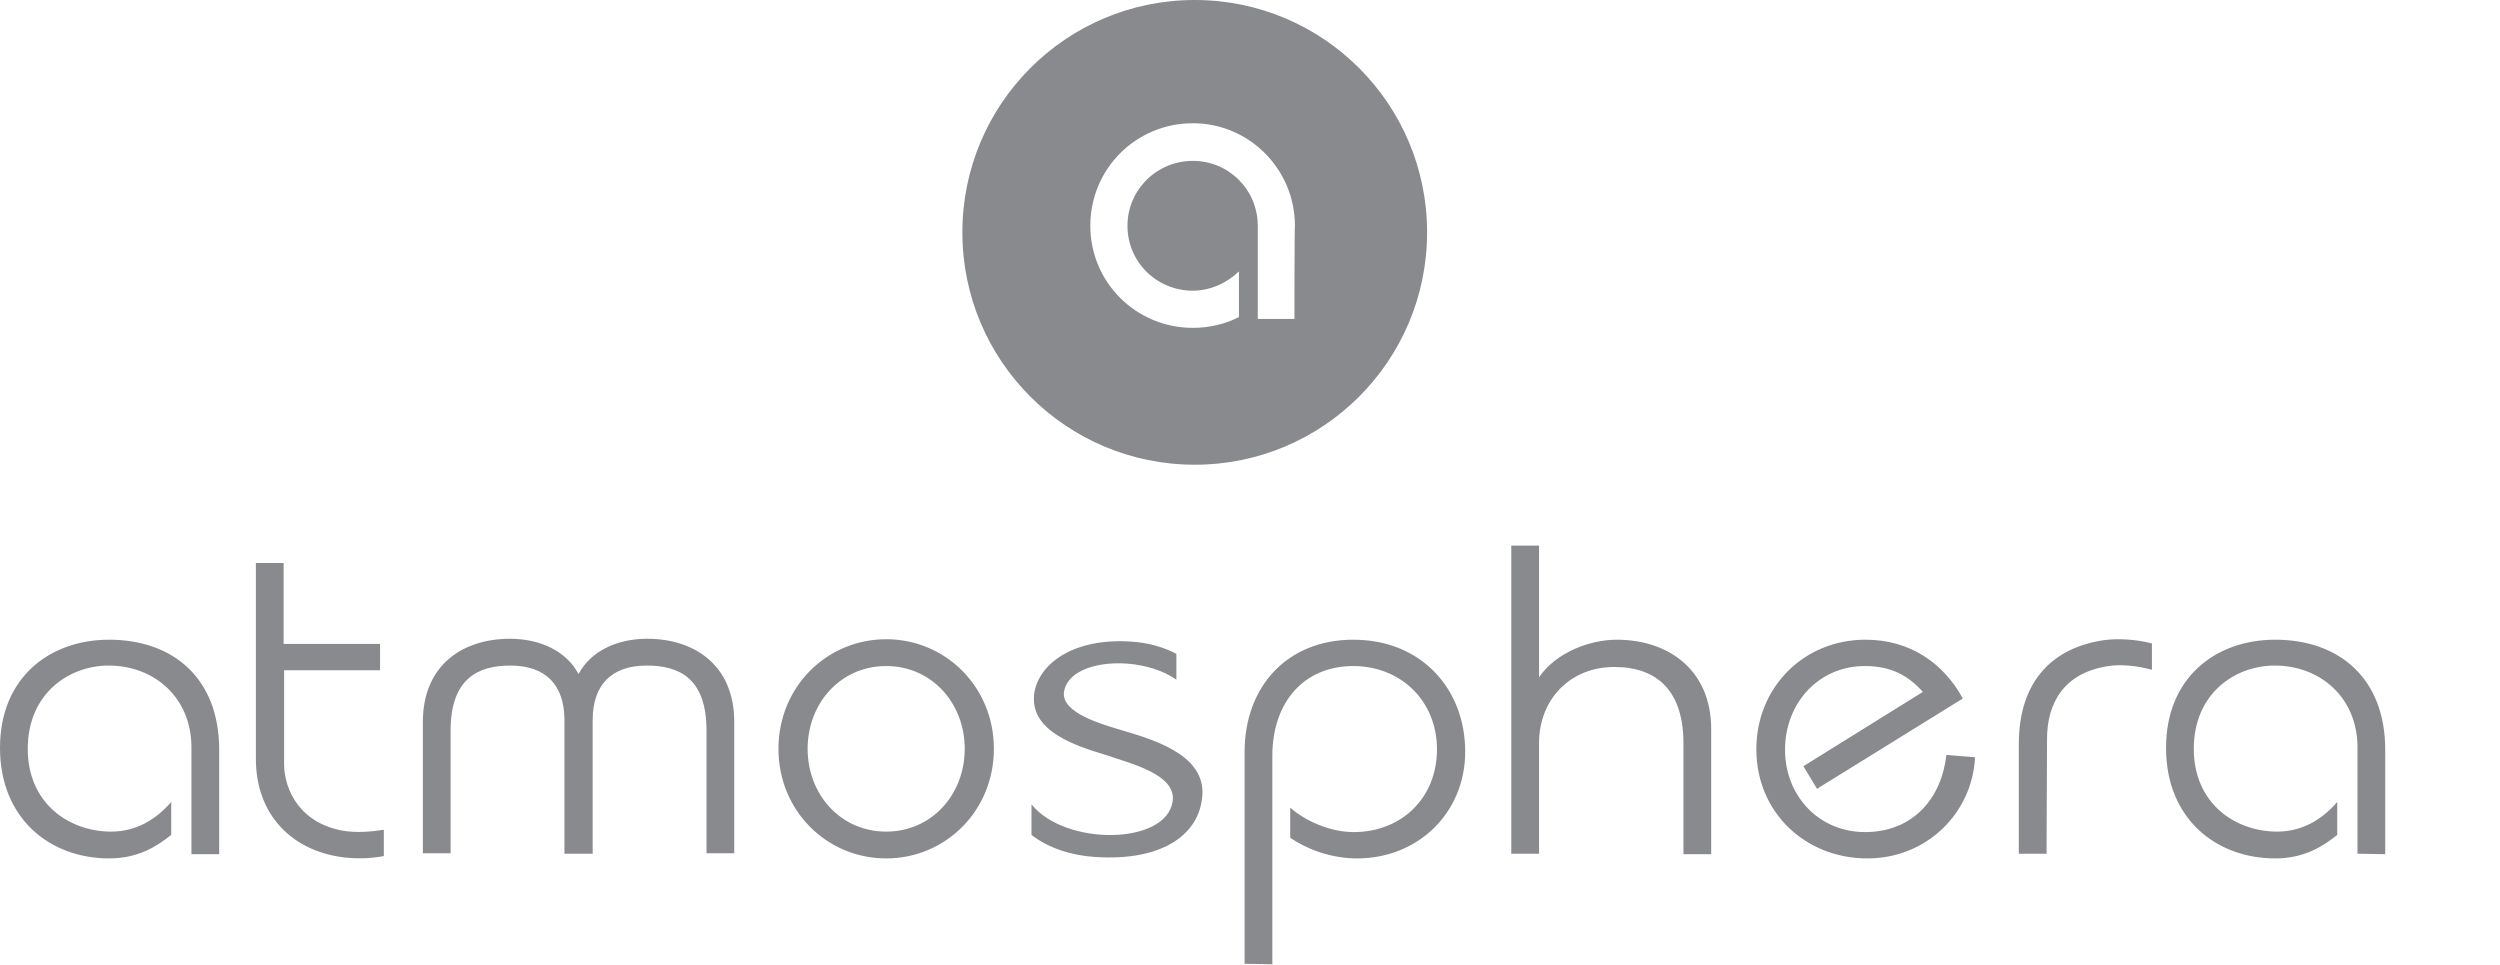 <?xml version="1.0" encoding="utf-8"?>
<!-- Generator: Adobe Illustrator 26.4.1, SVG Export Plug-In . SVG Version: 6.00 Build 0)  -->
<svg version="1.1" id="Calque_1" xmlns="http://www.w3.org/2000/svg" xmlns:xlink="http://www.w3.org/1999/xlink" x="0px" y="0px"
	 viewBox="0 0 531.5 205.2" style="enable-background:new 0 0 531.5 205.2;" xml:space="preserve">
<style type="text/css">
	.st0{fill:#898A8D;}
</style>
<g>
	<path class="st0" d="M254,0c-27.3,0-49.4,22.1-49.4,49.4c0,27.3,22.1,49.4,49.4,49.4c27.3,0,49.4-22.1,49.4-49.4
		C303.4,22.1,281.3,0,254,0 M275.2,67.8h-7.8V48c0-7.7-6.2-13.8-13.8-13.8c-7.7,0-13.9,6.2-13.9,13.8c0,7.7,6.2,13.8,13.9,13.8
		c3.8,0,7.3-1.7,9.8-4.1v9.7c-2.9,1.5-6.3,2.3-9.8,2.3c-12.1,0-21.8-9.7-21.8-21.7c0-12.1,9.7-21.8,21.8-21.8
		c12,0,21.7,9.8,21.7,21.8C275.2,48,275.2,67.8,275.2,67.8z M80.9,142.5H60.4v19.9c0,5.6,3.5,12.9,13.1,14.3c2.3,0.3,5,0.2,8.1-0.3
		v5.6c-3.2,0.6-6.2,0.6-9.1,0.2c-10.4-1.5-18.1-8.9-18.1-20.9v-41.6h5.9v17.2h20.5V142.5L80.9,142.5z M435.2,157.1
		c0-7.5,3.5-14.1,13.1-15.5c2.3-0.4,6.1-0.1,9.2,0.8v-5.6c-3.3-0.9-7.4-1.1-10.2-0.7c-10.4,1.5-18.1,8.2-18.1,22.1v23.3h5.9
		L435.2,157.1L435.2,157.1z M126,181.5v-28.4c0-7.5,4-11.6,11.5-11.6c6.8,0,12.7,2.6,12.7,13.8v26.1h5.9v-27.9
		c0-12.3-8.7-17.7-18.5-17.7c-6.4,0-12,2.6-14.6,7.5c-2.6-4.9-8.2-7.5-14.6-7.5c-9.8,0-18.5,5.4-18.5,17.7v27.9h5.9v-26.1
		c0-11.1,5.9-13.8,12.7-13.8c7.5,0,11.5,4.1,11.5,11.6v28.4L126,181.5 M188.4,176.8c9.7,0,16.7-7.9,16.7-17.6
		c0-9.7-7-17.6-16.7-17.6c-9.7,0-16.7,7.9-16.7,17.6C171.7,168.9,178.7,176.8,188.4,176.8 M211.3,159.2c0,13.2-10.3,23.3-22.9,23.3
		c-12.6,0-22.9-10.1-22.9-23.3c0-13.2,10.3-23.3,22.9-23.3C201,135.9,211.3,146,211.3,159.2 M264.6,204.9v-45
		c0-14.1,9.2-23.9,23.1-23.9c14.5,0,23.8,10.5,23.8,23.8c0,13-10,22.7-23,22.7c-5.7,0-10.9-2.1-14.2-4.4v-6.4
		c3.4,3,8.7,5.2,13.5,5.2c10.2,0,17.7-7.3,17.7-17.6c0-10.3-7.7-17.7-17.8-17.7c-10.5,0-17.2,7.7-17.2,19.1v44.3L264.6,204.9
		L264.6,204.9z M321.3,116h5.9v28c3.5-5.2,10.7-8,16.5-8c11.1,0,20.1,6.5,20.1,19v26.6h-5.9V158c0-11-5.5-16.2-14.7-16.2
		c-9.3,0-16,6.8-16,16.2v23.5l-5.9,0L321.3,116L321.3,116z M383.4,162.9l25.4-15.8c-3.1-3.5-6.8-5.5-12.3-5.5c-9.9,0-17,7.9-17,17.8
		c0,9.8,7.2,17.5,17,17.5c10.3,0,16.3-7.3,17.3-16.4l6.1,0.5c-0.6,11.8-10.2,21.5-22.9,21.5c-13.2,0-23.6-9.8-23.6-23.2
		c0-13.2,10.1-23.3,23.2-23.3c9.5,0,16.6,5,20.7,12.5l-31,19.2L383.4,162.9L383.4,162.9z M501.2,181.5v-22.6
		c0-10.6-7.9-17.4-17.6-17.4c-8.4,0-17.2,5.9-17.2,17.7c0,11.7,8.9,17.6,17.7,17.6c5.3,0,9.5-2.5,12.8-6.3v7c-3,2.4-7,5-13.2,5
		c-12.5,0-23.2-8.4-23.2-23.5c0-15,10.6-23,23.2-23c13.6,0,23.4,8.2,23.4,23.4v22.2L501.2,181.5L501.2,181.5z M40.7,181.5v-22.6
		c0-10.6-7.9-17.4-17.6-17.4c-8.4,0-17.2,5.9-17.2,17.7c0,11.7,8.9,17.6,17.7,17.6c5.3,0,9.5-2.5,12.8-6.3v7c-3,2.4-7,5-13.2,5
		c-12.5,0-23.2-8.4-23.2-23.5c0-15,10.6-23,23.2-23c13.6,0,23.4,8.2,23.4,23.4v22.2H40.7z M239,155.4c-4.7-1.4-13.4-3.8-12.8-8.3
		c1.1-7.1,16.2-8,23.9-2.6v-5.5c-2.7-1.4-6-2.4-9.7-2.6c-12.2-0.8-19.5,4.7-20.5,10.9c-1.2,8.2,8.9,11.3,15.5,13.3
		c4.8,1.7,14.8,4,13.9,9.8c-1.4,9.3-22.9,9.5-30,0.6v6.5c3.7,2.9,8.7,4.4,13.6,4.7c14,0.9,21.6-4.6,22.6-12.1
		C257,161.1,246.5,157.6,239,155.4"/>
</g>
</svg>
